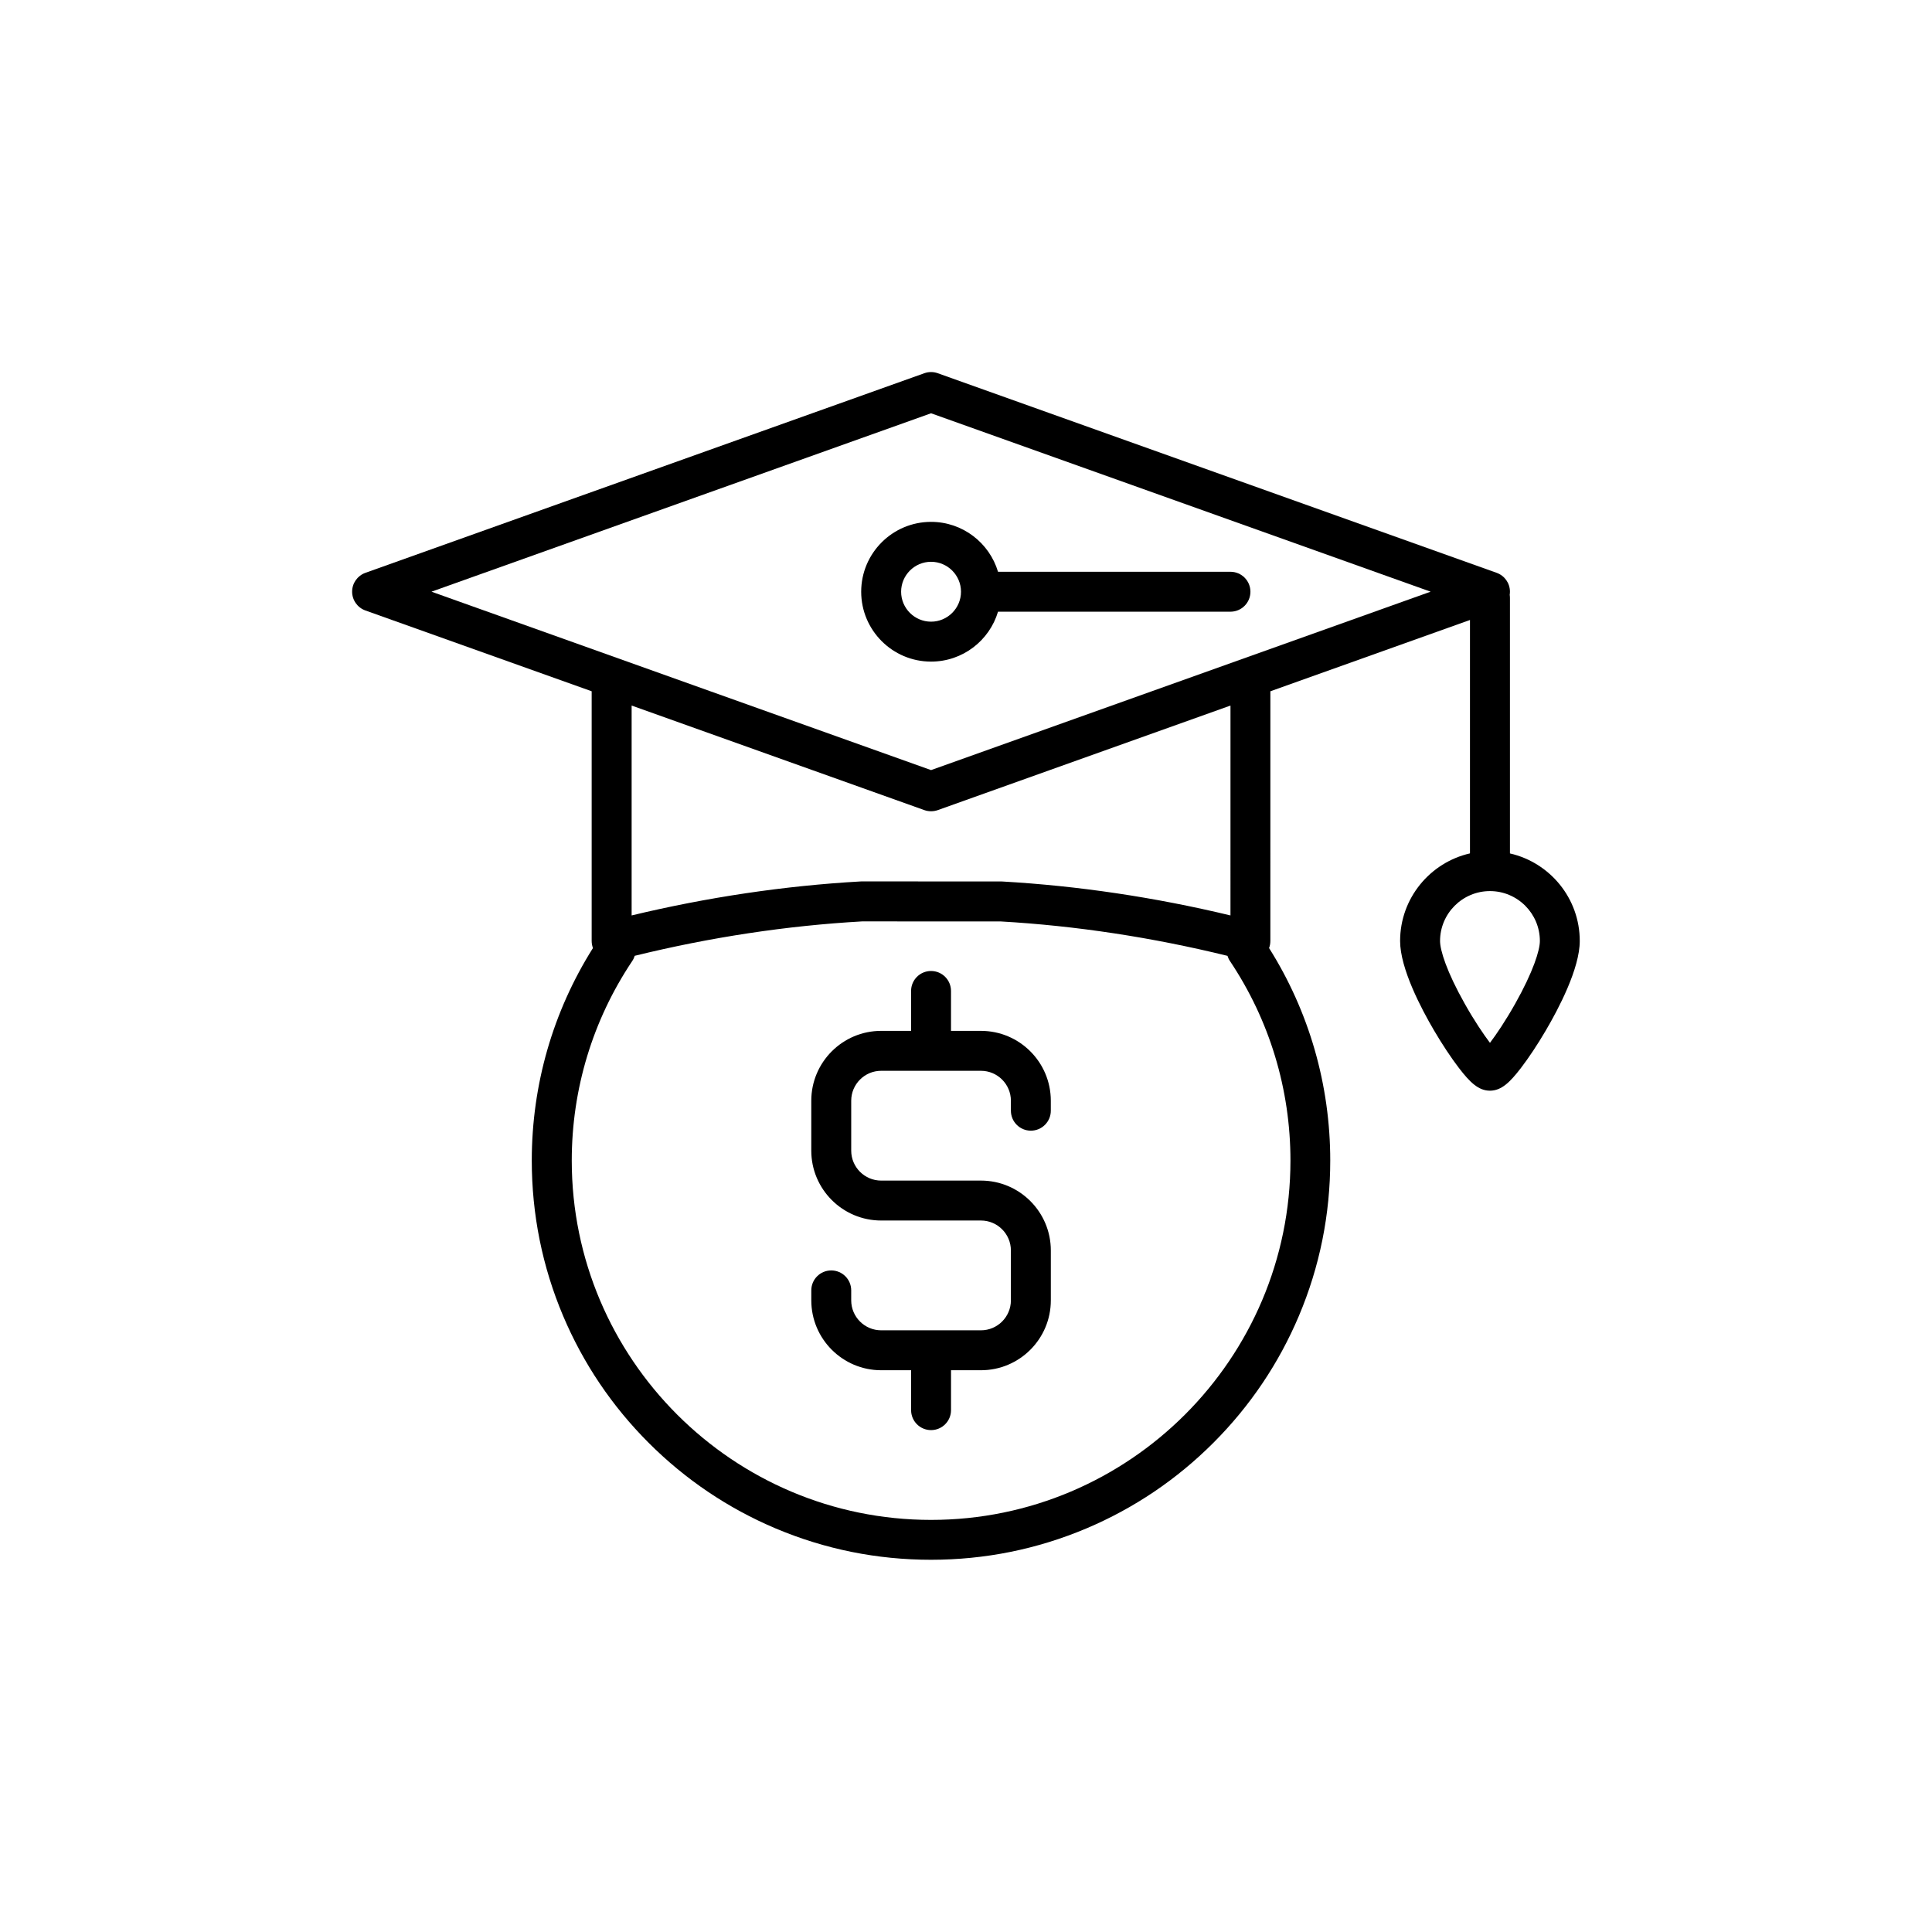 <?xml version="1.0" encoding="UTF-8"?>
<!-- Uploaded to: SVG Repo, www.svgrepo.com, Generator: SVG Repo Mixer Tools -->
<svg fill="#000000" width="800px" height="800px" version="1.1" viewBox="144 144 512 512" xmlns="http://www.w3.org/2000/svg">
 <g>
  <path d="m403.96 417.19h-7.934v-10.578c0-2.922-2.367-5.289-5.289-5.289-2.922 0-5.289 2.367-5.289 5.289v10.578h-7.934c-10.215 0-18.516 8.301-18.516 18.516v13.227c0 10.215 8.301 18.516 18.516 18.516h26.449c4.371 0 7.934 3.562 7.934 7.934v13.227c0 4.371-3.562 7.934-7.934 7.934h-26.449c-4.371 0-7.934-3.562-7.934-7.934v-2.644c0-2.922-2.367-5.289-5.289-5.289s-5.289 2.367-5.289 5.289v2.644c0 10.215 8.301 18.516 18.516 18.516h7.934v10.578c0 2.922 2.367 5.289 5.289 5.289s5.289-2.367 5.289-5.289v-10.578h7.934c10.215 0 18.516-8.301 18.516-18.516v-13.227c0-10.215-8.301-18.516-18.516-18.516h-26.449c-4.371 0-7.934-3.562-7.934-7.934v-13.227c0-4.371 3.562-7.934 7.934-7.934h26.449c4.371 0 7.934 3.562 7.934 7.934v2.644c0 2.922 2.367 5.289 5.289 5.289s5.289-2.367 5.289-5.289v-2.644c0-10.215-8.301-18.516-18.516-18.516z"/>
  <path d="m544.15 370.17v-67.711c0-0.277-0.023-0.555-0.062-0.832 0.039-0.266 0.062-0.543 0.062-0.832 0-2.242-1.41-4.231-3.516-4.988l-148.12-52.898c-1.145-0.414-2.406-0.414-3.562 0l-148.12 52.898c-2.102 0.754-3.516 2.746-3.516 4.988s1.41 4.231 3.516 4.988l59.965 21.41v66.176c0 0.656 0.125 1.285 0.34 1.875-10.617 16.852-16.211 36.262-16.211 56.312 0 14.281 2.797 28.137 8.312 41.188 5.328 12.594 12.961 23.918 22.672 33.629 9.711 9.711 21.035 17.344 33.629 22.672 13.047 5.516 26.902 8.312 41.188 8.312 14.281 0 28.137-2.797 41.188-8.312 12.594-5.328 23.918-12.961 33.629-22.672 9.711-9.711 17.344-21.035 22.672-33.629 5.516-13.047 8.312-26.902 8.312-41.188 0-20.051-5.594-39.461-16.211-56.312 0.227-0.594 0.34-1.223 0.34-1.875l0.004-66.172 52.898-18.895v61.855c-10.594 2.418-18.516 11.902-18.516 23.215 0 7.305 5.629 17.984 8.992 23.703 2.191 3.727 4.535 7.266 6.602 9.961 2.922 3.805 5.188 6.008 8.211 6.008 3.023 0 5.289-2.203 8.211-6.008 2.066-2.695 4.422-6.234 6.602-9.961 3.363-5.719 8.992-16.398 8.992-23.703 0.012-11.301-7.91-20.785-18.5-23.203zm-153.41 176.62c-52.508 0-95.219-42.711-95.219-95.219 0-18.93 5.543-37.207 16.02-52.875 0.301-0.441 0.516-0.918 0.668-1.398 20.027-4.914 40.266-7.984 60.254-9.117l36.754 0.012c19.926 1.145 40.117 4.219 60.078 9.117 0.152 0.492 0.367 0.957 0.668 1.398 10.48 15.668 16.02 33.945 16.02 52.875-0.023 52.496-42.734 95.207-95.242 95.207zm79.348-160.19c-20.09-4.824-40.395-7.848-60.434-8.992-0.102 0-0.203-0.012-0.301-0.012l-37.055-0.012c-0.102 0-0.203 0-0.301 0.012-20.102 1.145-40.469 4.168-60.609 9.004v-55.621l77.574 27.711c0.578 0.203 1.172 0.301 1.777 0.301 0.605 0 1.211-0.102 1.777-0.301l77.574-27.711zm-79.348-38.516-132.39-47.281 132.39-47.281 132.39 47.281zm154.79 61.93c-2.543 4.508-4.938 8.062-6.676 10.352-1.727-2.293-4.133-5.832-6.676-10.352-4.836-8.578-6.551-14.219-6.551-16.637 0-7.293 5.934-13.227 13.227-13.227s13.227 5.934 13.227 13.227c0 2.418-1.727 8.059-6.551 16.637z"/>
  <path d="m390.74 282.3c-10.215 0-18.516 8.301-18.516 18.516s8.301 18.516 18.516 18.516c8.375 0 15.469-5.578 17.746-13.227h61.602c2.922 0 5.289-2.367 5.289-5.289s-2.367-5.289-5.289-5.289h-61.602c-2.281-7.648-9.371-13.227-17.746-13.227zm0 26.449c-4.371 0-7.934-3.562-7.934-7.934s3.562-7.934 7.934-7.934c4.371 0 7.934 3.562 7.934 7.934 0 4.367-3.562 7.934-7.934 7.934z"/>
 </g>
</svg>